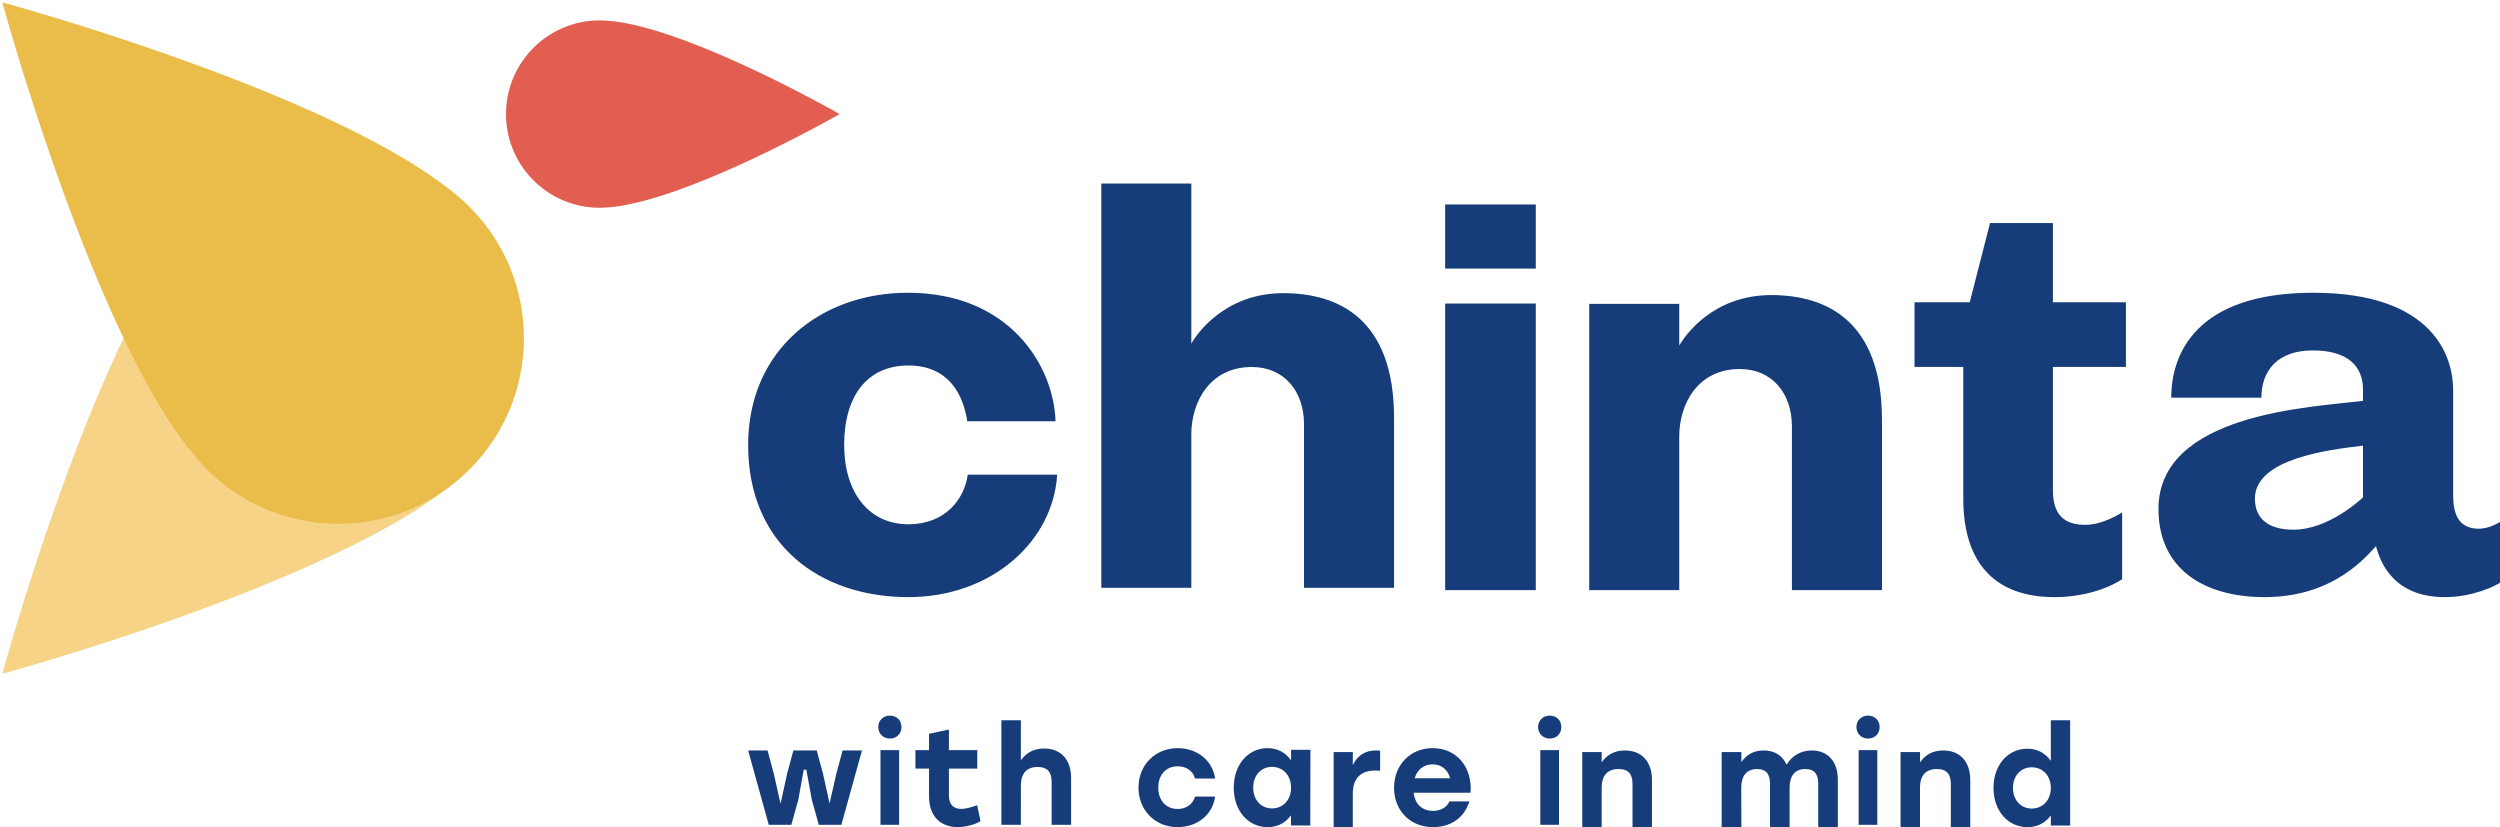 <svg xmlns="http://www.w3.org/2000/svg" viewBox="0 0 1076 356"><g fill="none" fill-rule="evenodd"><g fill="#163C7A"><path d="m371 323-8.883 32h-9.708l-2.997-10.765-2.355-12.971h-1.12l-2.349 12.971L340.585 355h-9.707L322 323h8.349l2.707 10.064 2.883 12.858 2.827-12.858L341.467 323h10.06l2.707 10.064 2.821 12.745 2.884-12.745L362.646 323H371M378.956 355h8.034v-32.152h-8.034V355ZM388 312.913c0 2.86-2.08 4.965-5.003 4.965-2.808 0-4.997-2.106-4.997-4.965 0-2.867 2.19-4.913 4.997-4.913 2.922 0 5.003 2.046 5.003 4.913ZM422 353.407c-1.794 1.179-5.86 2.593-9.812 2.593-6.583 0-12.328-3.893-12.328-13.21v-11.98H394v-7.96h5.86v-7.021l8.556-1.829v8.85h12.213v7.96h-12.213v11.504c0 3.84 1.858 5.84 5.27 5.84 1.915 0 4.19-.643 6.879-1.59l1.435 6.843M461 334.835V355h-8.378v-18.35c0-4.21-1.637-6.542-6.033-6.542-4.69 0-7.211 2.746-7.211 8.004V355H431v-45h8.378v17.242c2.345-3.276 5.568-5.084 10.02-5.084 7.212 0 11.602 4.79 11.602 12.677M490 338.996c0-9.655 7.12-16.996 16.884-16.996 7.882 0 14.882 4.799 16.116 13.09h-8.65c-.995-3.554-4.054-5.271-7.466-5.271-5.118 0-8.41 3.79-8.354 9.177-.057 5.456 3.355 9.19 8.291 9.19 3.475 0 6.534-1.784 7.53-5.334H523c-1.296 8.59-8.41 13.148-16.179 13.148-9.701 0-16.821-7.345-16.821-17.004M555.678 338.996c0-5.325-3.55-8.937-8.209-8.937-4.653 0-8.085 3.612-8.085 8.937 0 5.398 3.488 8.949 8.085 8.949 4.659 0 8.21-3.55 8.21-8.949ZM564 322.71l-.056 32.58h-8.322v-4.379c-2.217 3.073-5.53 5.089-10.015 5.089-8.378 0-14.607-6.986-14.607-17.004C531 328.93 537.347 322 545.55 322c4.541 0 7.917 2.13 10.128 5.268v-4.558H564ZM594 323.114v8.636c-.635-.057-1.098-.122-2.017-.122-5.244 0-9.741 2.35-9.741 9.987V356H574v-32.296h8.242v5.639c1.956-4.231 5.416-6.343 9.913-6.343.747 0 1.327.057 1.845.114M608.873 334.972h15.248c-.927-3.558-3.539-5.986-7.54-5.986-4.059 0-6.665 2.493-7.708 5.986Zm24.059 6.22h-24.468c.522 5.21 4.002 7.822 8.292 7.822 3.187 0 5.975-1.482 7.073-4.089h8.583c-2.376 7.704-8.758 11.075-15.596 11.075-9.972 0-16.816-7.227-16.816-16.939 0-9.777 6.9-17.061 16.644-17.061 10.548 0 17.102 8.471 16.288 19.191ZM662.956 355h8.034v-32.152h-8.034V355ZM672 312.913c0 2.86-2.082 4.965-5.004 4.965-2.81 0-4.996-2.106-4.996-4.965 0-2.867 2.187-4.913 4.996-4.913 2.922 0 5.004 2.046 5.004 4.913ZM711 335.738V356h-8.363v-18.438c0-4.23-1.583-6.573-6.026-6.573-4.73 0-7.248 2.759-7.248 8.042V356H681v-32.296h8.363v4.405c2.34-3.292 5.552-5.109 10.003-5.109 7.247 0 11.634 4.814 11.634 12.738M791 335.564V356h-8.432v-18.615c0-4.11-1.535-6.396-5.605-6.396-4.423 0-6.718 2.933-6.718 8.042V356h-8.433v-18.615c0-4.11-1.535-6.396-5.605-6.396-4.415 0-6.775 2.933-6.775 8.042L749.49 356H741v-32.296h8.49v4.288c2.302-3.232 5.36-4.992 9.61-4.992 4.654 0 8.074 2.176 9.849 6.108 2.356-3.818 6.072-6.108 10.849-6.108 6.897 0 11.202 4.757 11.202 12.564M799.956 355h8.034v-32.152h-8.034V355ZM809 312.913c0 2.86-2.082 4.965-5.004 4.965-2.81 0-4.996-2.106-4.996-4.965 0-2.867 2.187-4.913 4.996-4.913 2.922 0 5.004 2.046 5.004 4.913ZM848 335.738V356h-8.363v-18.438c0-4.23-1.575-6.573-6.026-6.573-4.73 0-7.248 2.759-7.248 8.042V356H818v-32.296h8.363v4.405c2.337-3.292 5.552-5.109 10.003-5.109 7.247 0 11.634 4.814 11.634 12.738M882.677 339.115c0-5.289-3.548-8.875-8.207-8.875-4.655 0-8.094 3.586-8.094 8.875 0 5.36 3.495 8.886 8.094 8.886 4.659 0 8.207-3.526 8.207-8.886ZM891 310v45.295h-8.323v-4.348c-2.21 3.051-5.585 5.053-10.071 5.053-8.323 0-14.606-6.938-14.606-16.885 0-9.997 6.339-16.878 14.55-16.878 4.542 0 7.918 2.116 10.127 5.232V310H891Z"/></g><g fill="#163C7A"><path d="M455 204.3c-1.672 28.419-27.893 52.7-64.063 52.7C353.164 257 322 234.693 322 191.503 322 150.679 353.164 126 390.756 126c43.85 0 62.821 31.56 63.546 55.311H416.32c-1.73-11.341-7.885-24.008-25.383-24.008-17.458 0-27.61 12.872-27.61 34.2 0 20.2 10.401 34.142 27.61 34.142 16.075 0 24.181-10.988 25.575-21.344H455M600 179.827V253h-38.756v-70.381c0-14.1-8.414-24.66-22.473-24.66-18.215 0-26.021 15.292-26.021 28.92V253H474V79h38.75v68.888c2.519-4.437 14.583-21.714 39.608-21.714 23.509 0 47.642 10.871 47.642 53.653M622 254h39V130.643h-39V254Zm0-138.404h39V88h-39v27.596ZM810 180.727V254h-38.757v-70.478c0-14.119-8.414-24.693-22.473-24.693-18.214 0-26.02 15.313-26.02 28.96V254H684V130.795h38.75v17.944C725.27 144.3 737.331 127 762.36 127c23.507 0 47.64 10.88 47.64 53.727M883.579 157.94v53.11c0 10.005 4.445 14.838 13.837 14.838 7.135 0 13.663-3.998 15.95-5.327v28.728c-7.2 4.706-18.014 7.711-29.09 7.711-24.772 0-39.28-13.695-39.28-42.464V157.94H824v-27.858h23.776L856.516 96h27.063v34.082H915v27.858h-31.421M1017.033 191.804c-14.539 1.736-46.52 5.526-46.52 22.802 0 8.114 5.166 13.372 16.619 13.372 14.983 0 28.77-12.871 29.901-13.884v-22.29ZM1076 224.667v26.146c-1.674 1.115-11.285 6.187-23.736 6.187-23.904 0-28.413-17.642-29.64-21.943-3.62 3.675-17.567 21.943-47.92 21.943C948.185 257 929 244.566 929 219.101c0-41.199 65.705-43.827 88.033-46.553v-4.843c0-10.203-6.635-16.878-21.622-16.878-15.43 0-22.108 8.969-22.108 20.39v-.069h-38.795c0-19.177 11.035-45.148 61.078-45.148 52.009 0 60.242 27.81 60.242 41.705V212.9c0 7.67 1.898 13.281 8.583 14.46 5.865 1.023 10.564-2.203 11.589-2.692Z"/></g><path fill="#E15E51" d="M260.716 89.327C294.414 87.4 361.38 49.1 361.38 49.1S294.414 10.802 260.716 8.876a40.414 40.414 0 0 0-2.604-.093c-22.269 0-40.319 18.052-40.319 40.318 0 22.268 18.05 40.319 40.319 40.319.876 0 1.743-.038 2.604-.093"/><path fill="#F6D387" d="M85.621 92.734C41.137 142.611 1 290 1 290s147.39-40.14 197.265-84.623a80.619 80.619 0 0 0 3.787-3.523c31.177-31.177 31.177-81.726 0-112.903-31.182-31.178-81.726-31.177-112.908 0a82.824 82.824 0 0 0-3.523 3.783"/><path fill="#EABC4A" d="M198.265 85.623C148.389 41.139 1 1 1 1s40.137 147.388 84.621 197.266a83.097 83.097 0 0 0 3.523 3.783c31.177 31.177 81.726 31.177 112.903 0 31.182-31.178 31.182-81.726 0-112.903a78.009 78.009 0 0 0-3.782-3.523"/></g></svg>